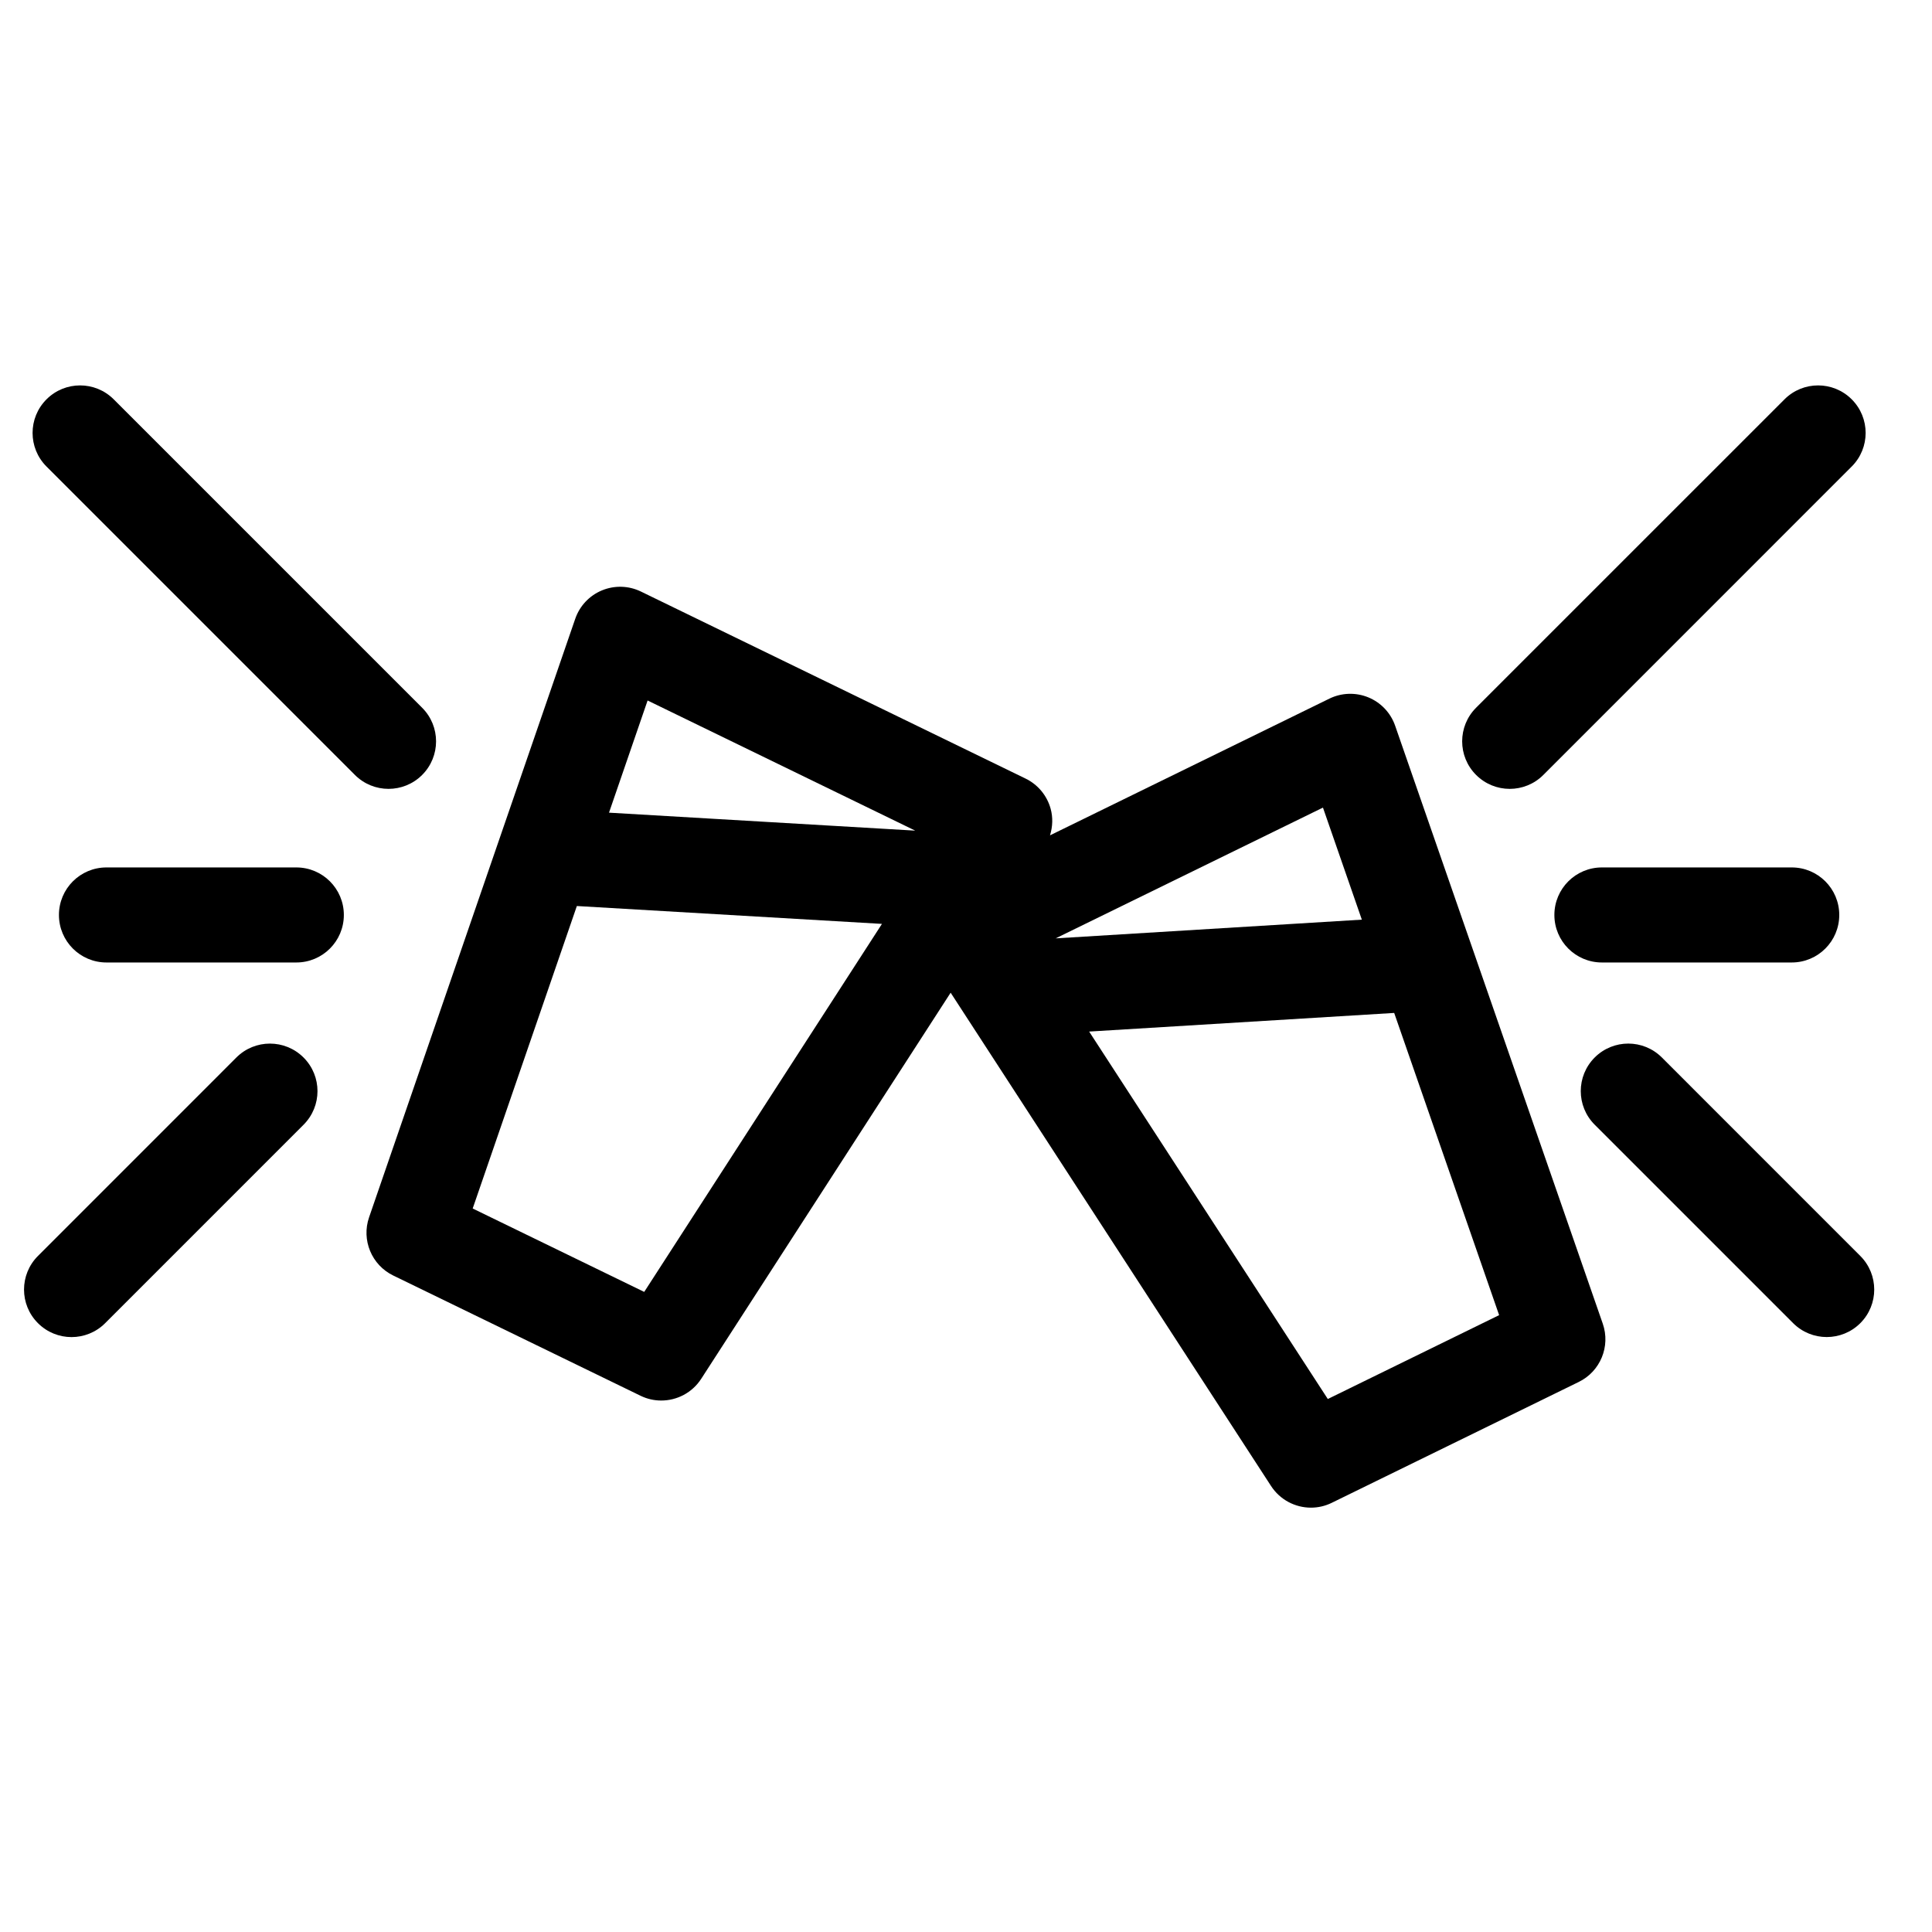 <?xml version="1.0" encoding="UTF-8"?>
<!-- Uploaded to: SVG Repo, www.svgrepo.com, Generator: SVG Repo Mixer Tools -->
<svg fill="#000000" width="800px" height="800px" version="1.1" viewBox="144 144 512 512" xmlns="http://www.w3.org/2000/svg">
 <g>
  <path d="m513.73 336.33c-1.18-3.406-3.762-6.141-7.098-7.516-3.332-1.371-7.094-1.25-10.332 0.332l-74.039 36.23c0.711-2.289 0.816-4.742 0.156-7.098-0.969-3.473-3.379-6.363-6.621-7.941l-101.94-49.57c-3.246-1.578-7.004-1.684-10.332-0.309-3.332 1.375-5.91 4.121-7.082 7.531l-54.633 158.61c-2.074 6.019 0.676 12.645 6.402 15.426l65.527 31.859c1.77 0.867 3.648 1.27 5.5 1.27 4.156 0 8.195-2.055 10.59-5.758l66.102-102.32 84.91 130.73c2.394 3.68 6.422 5.738 10.574 5.738 1.863 0 3.754-0.414 5.527-1.289l65.445-32.027c5.723-2.797 8.453-9.426 6.363-15.438zm-8.828 51.387-81.145 4.961 70.84-34.656zm-189.28-58.078 70.918 34.488-81.148-4.762zm-0.898 156.73-45.457-22.102 27.605-80.16 80.855 4.734zm181.16 28.383-63.25-97.375 80.84-4.938 27.809 80.086z"/>
  <path d="m544.09 353.06c3.223 0 6.445-1.23 8.906-3.688l81.727-81.738c4.922-4.918 4.922-12.891 0-17.809-4.922-4.922-12.891-4.922-17.809 0l-81.734 81.73c-4.922 4.918-4.922 12.891 0 17.809 2.461 2.461 5.684 3.695 8.91 3.695z"/>
  <path d="m568.52 373.88c-6.957 0-12.594 5.637-12.594 12.594s5.637 12.594 12.594 12.594h50.309c6.957 0 12.594-5.637 12.594-12.594s-5.637-12.594-12.594-12.594z"/>
  <path d="m637 476.84-52.582-52.59c-4.922-4.922-12.891-4.922-17.809 0s-4.922 12.891 0 17.809l52.586 52.586c2.457 2.457 5.684 3.688 8.906 3.688s6.445-1.23 8.906-3.688c4.914-4.914 4.914-12.883-0.008-17.805z"/>
  <path d="m255.87 349.37c4.922-4.918 4.922-12.891 0-17.809l-81.738-81.734c-4.918-4.922-12.898-4.922-17.809 0-4.922 4.918-4.922 12.891 0 17.809l81.734 81.734c2.457 2.457 5.684 3.688 8.906 3.688 3.227 0 6.449-1.23 8.906-3.688z"/>
  <path d="m222.53 373.88h-50.316c-6.957 0-12.594 5.637-12.594 12.594s5.637 12.594 12.594 12.594h50.316c6.957 0 12.594-5.637 12.594-12.594s-5.637-12.594-12.594-12.594z"/>
  <path d="m206.64 424.25-52.582 52.59c-4.922 4.922-4.922 12.902 0 17.809 2.453 2.461 5.684 3.695 8.902 3.695s6.449-1.23 8.906-3.688l52.582-52.59c4.922-4.922 4.922-12.891 0-17.809-4.918-4.922-12.898-4.922-17.809-0.008z"/>
 </g>
</svg>